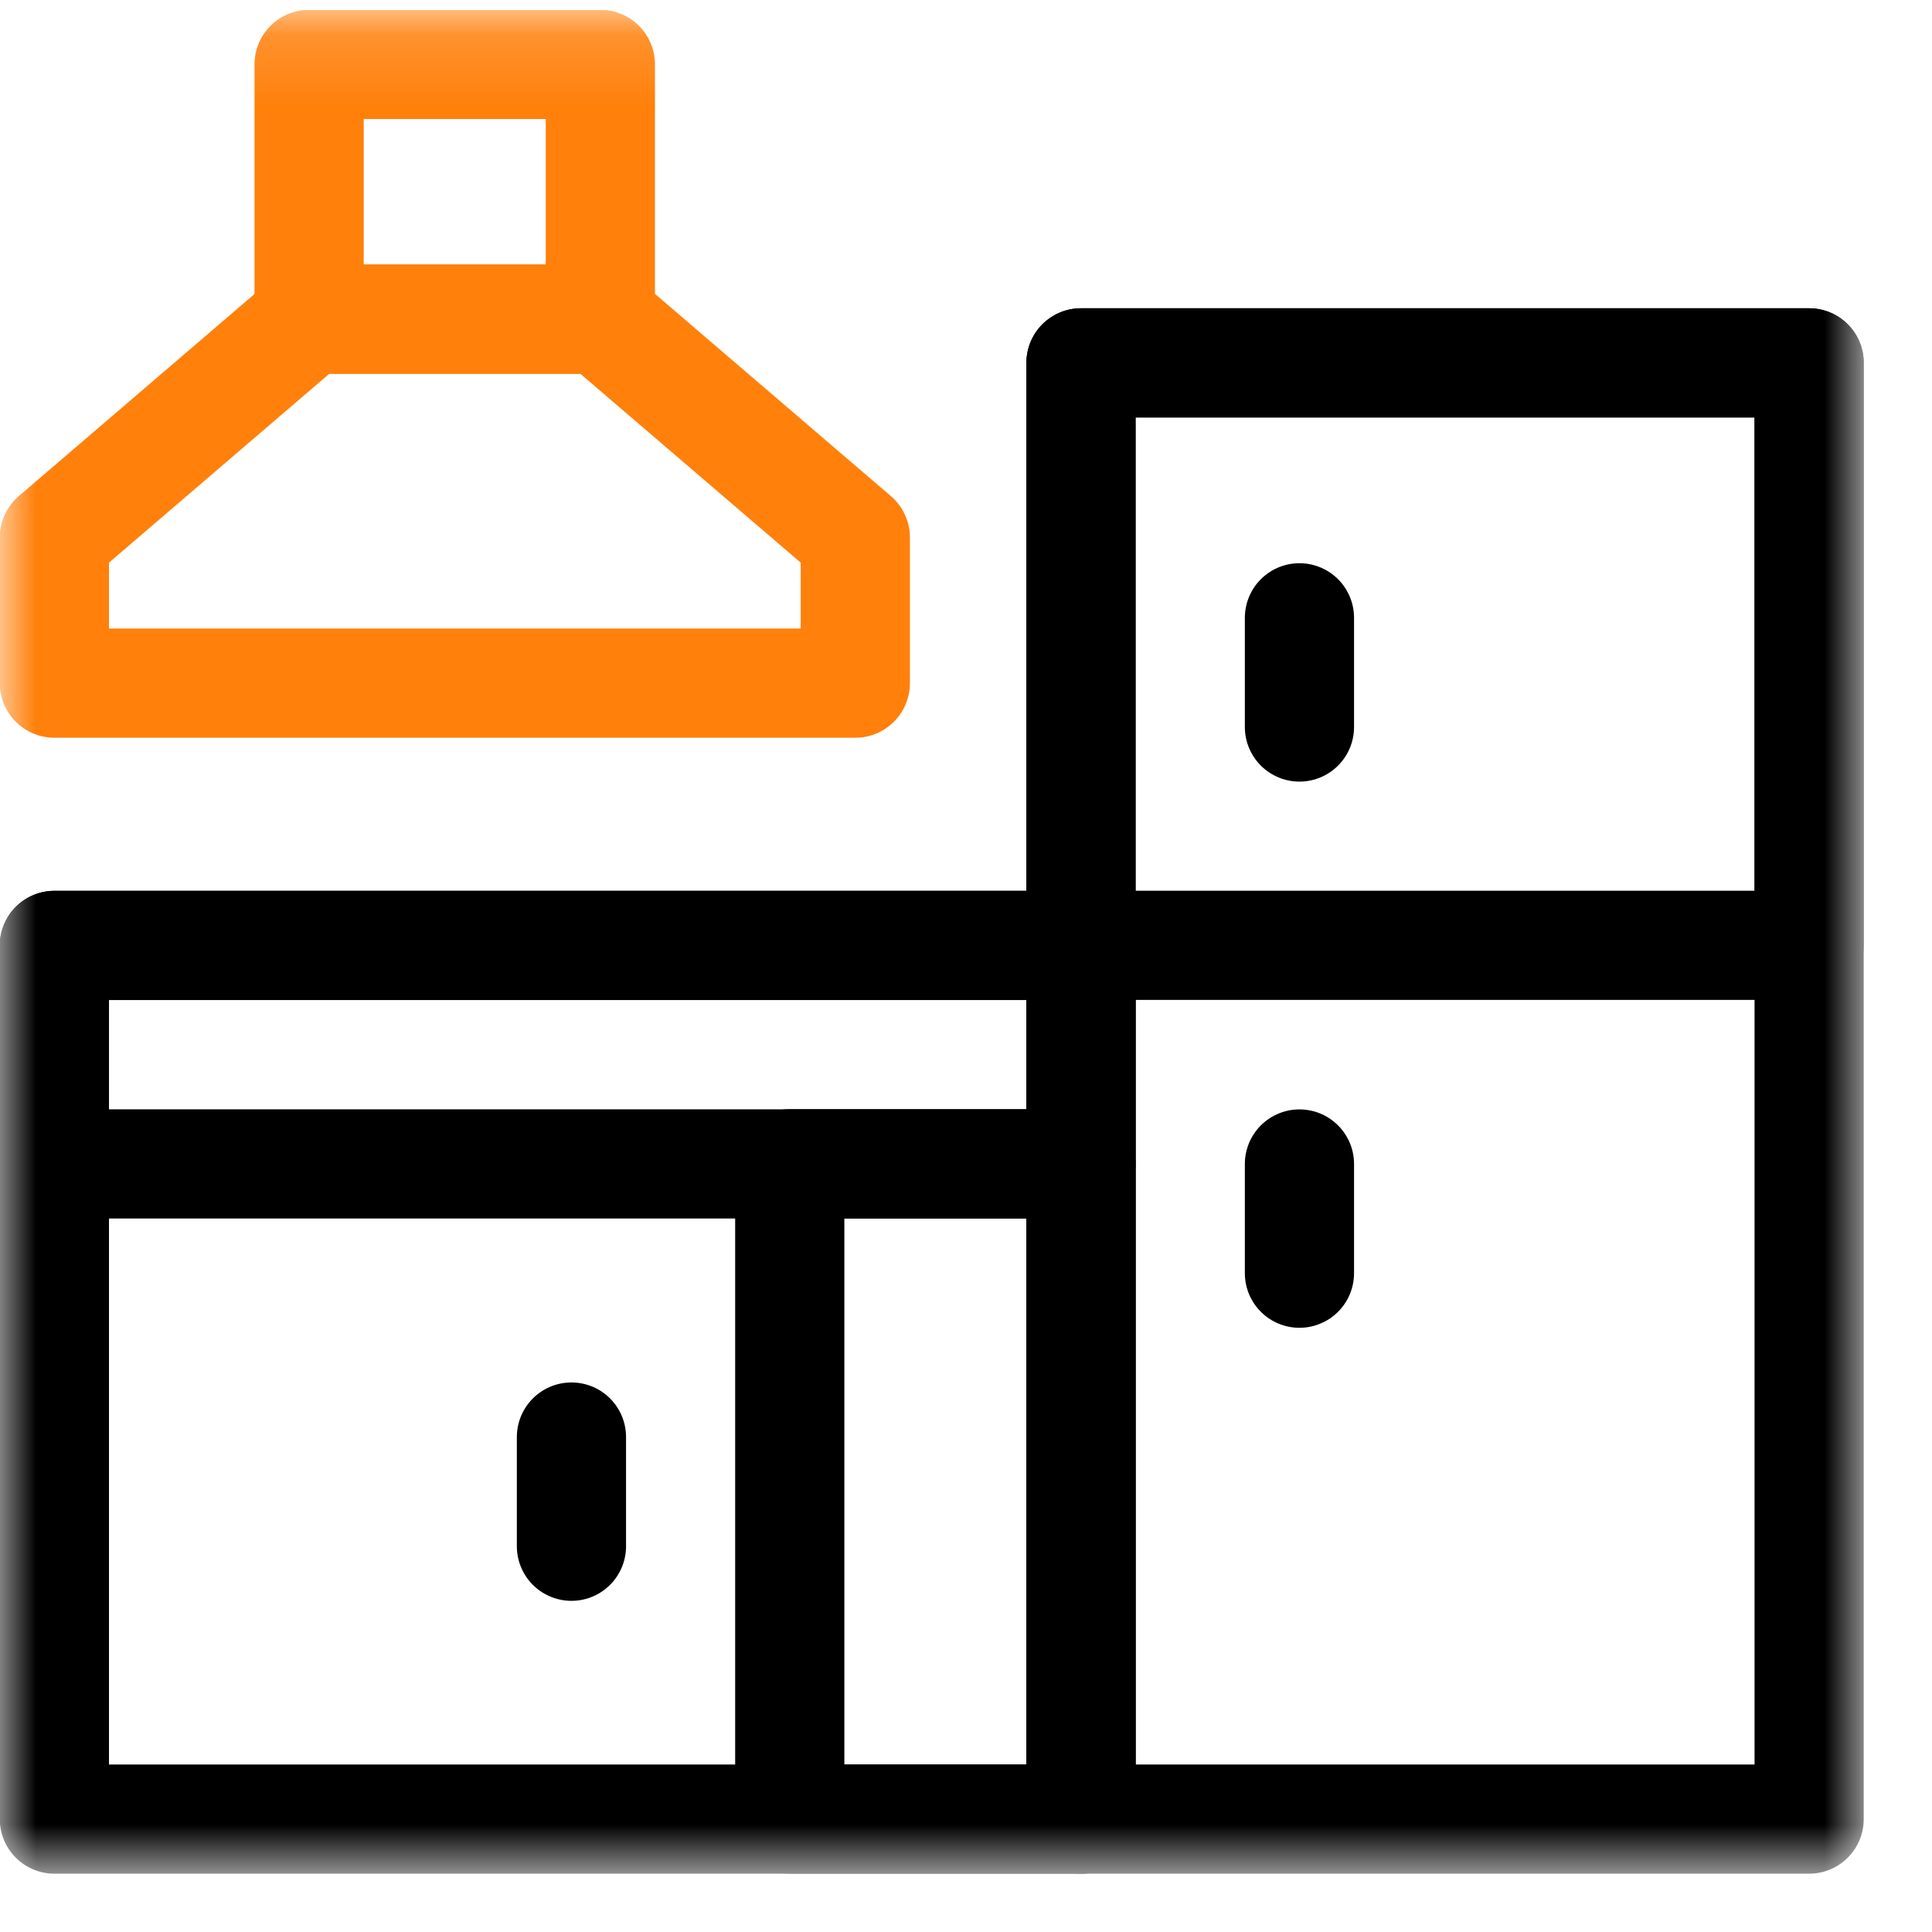 <svg width="27" height="27" viewBox="0 0 27 27" fill="none" xmlns="http://www.w3.org/2000/svg">
<g clip-path="url(#clip0_2394_217)">
<mask id="mask0_2394_217" style="mask-type:luminance" maskUnits="userSpaceOnUse" x="-1" y="0" width="28" height="27">
<path d="M-0.004 0.135H26.045V26.184H-0.004V0.135Z" fill="white"/>
</mask>
<g mask="url(#mask0_2394_217)">
<path d="M25.283 25.422H15.107V5.071H25.283V25.422Z" stroke="black" stroke-width="1.526" stroke-miterlimit="10" stroke-linecap="round" stroke-linejoin="round"/>
<path d="M25.283 13.211H15.107V5.071H25.283V13.211Z" stroke="black" stroke-width="1.526" stroke-miterlimit="10" stroke-linecap="round" stroke-linejoin="round"/>
<path d="M15.107 25.422H0.76V13.212H15.107V25.422Z" stroke="black" stroke-width="1.526" stroke-miterlimit="10" stroke-linecap="round" stroke-linejoin="round"/>
<path d="M15.107 16.266H0.76V13.213H15.107V16.266Z" stroke="black" stroke-width="1.526" stroke-miterlimit="10" stroke-linecap="round" stroke-linejoin="round"/>
<path d="M15.107 25.422H11.037V16.264H15.107V25.422Z" stroke="black" stroke-width="1.526" stroke-miterlimit="10" stroke-linecap="round" stroke-linejoin="round"/>
<path d="M11.953 7.512L8.391 4.459H4.321L0.76 7.512V9.547H11.953V7.512Z" stroke="#ff800b" stroke-width="1.526" stroke-miterlimit="10" stroke-linecap="round" stroke-linejoin="round"/>
<path d="M8.39 0.9H4.32V4.461H8.39V0.9Z" stroke="#ff800b" stroke-width="1.526" stroke-miterlimit="10" stroke-linecap="round" stroke-linejoin="round"/>
</g>
<path d="M18.16 10.16V8.634" stroke="black" stroke-width="1.526" stroke-miterlimit="10" stroke-linecap="round" stroke-linejoin="round"/>
<path d="M18.16 16.267V17.793" stroke="black" stroke-width="1.526" stroke-miterlimit="10" stroke-linecap="round" stroke-linejoin="round"/>
<path d="M7.986 20.083V21.609" stroke="black" stroke-width="1.526" stroke-miterlimit="10" stroke-linecap="round" stroke-linejoin="round"/>
</g>
<defs>
<clipPath id="clip0_2394_217">
<rect width="26.049" height="26.049" fill="white" transform="translate(0 0.141)"/>
</clipPath>
</defs>
</svg>
